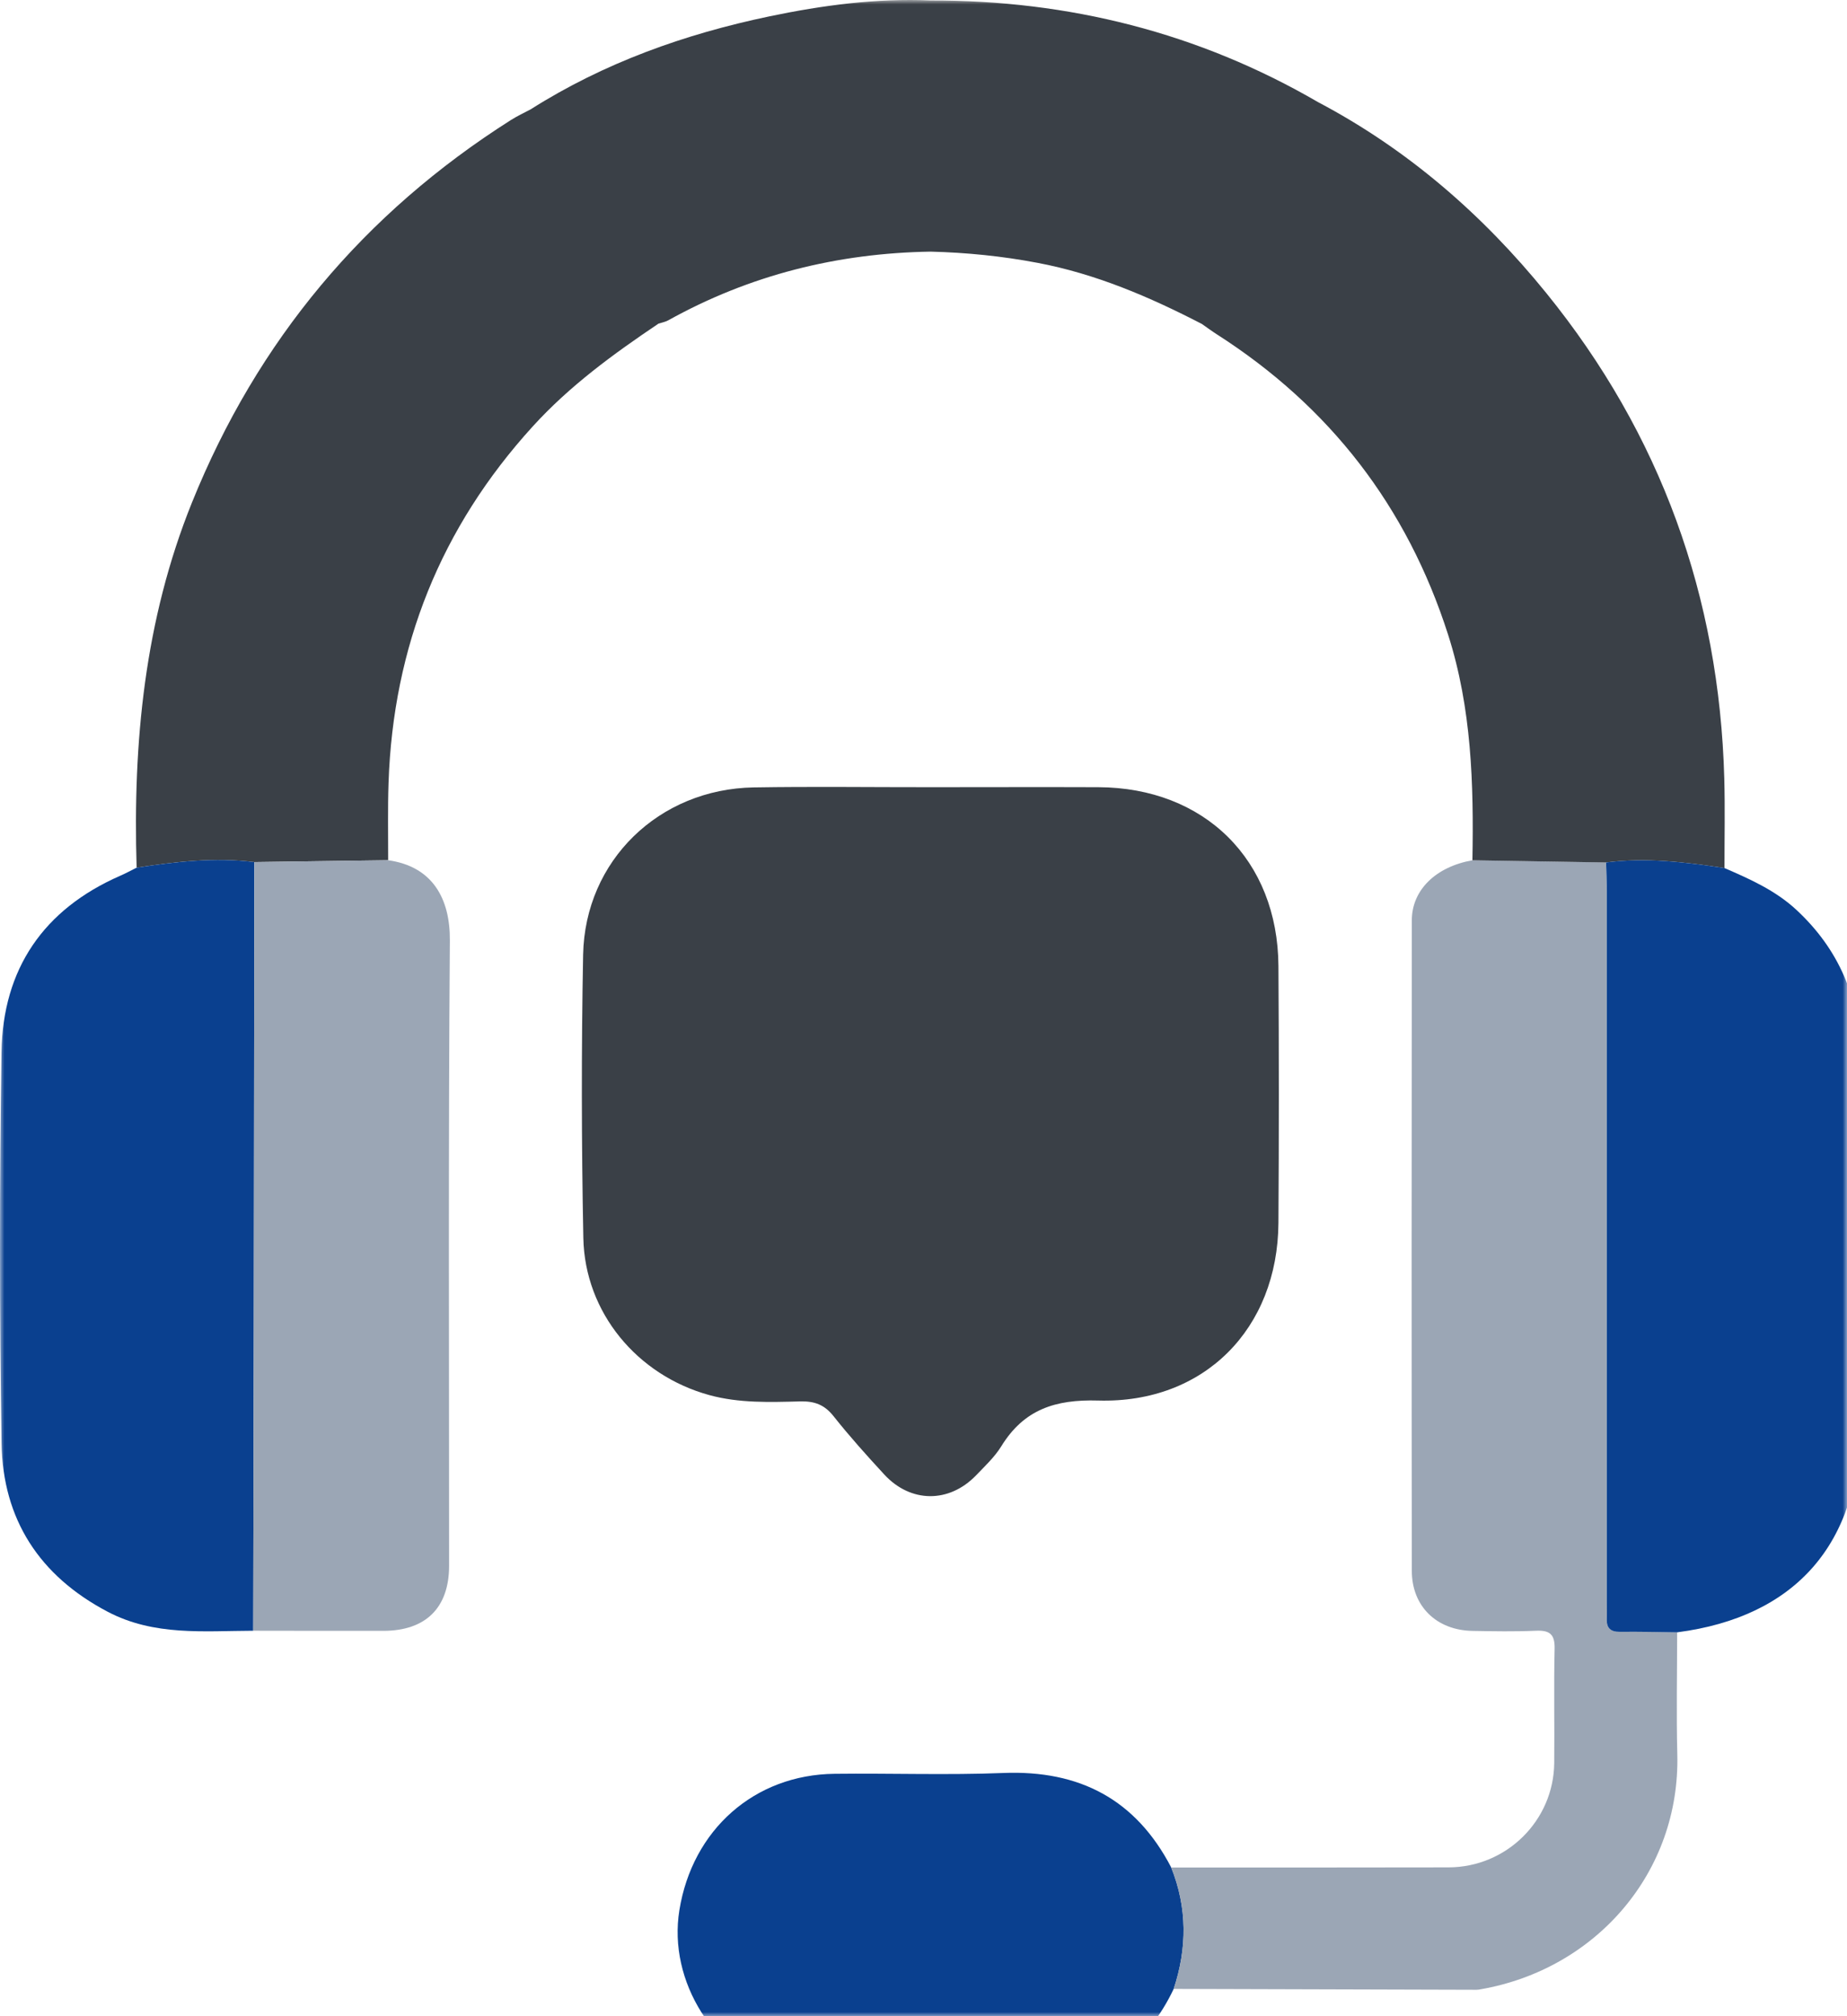 <?xml version="1.0" encoding="UTF-8"?>
<svg xmlns="http://www.w3.org/2000/svg" width="207" height="226" viewBox="0 0 207 226" fill="none">
  <mask id="mask0_354_751" style="mask-type:alpha" maskUnits="userSpaceOnUse" x="0" y="0" width="207" height="226">
    <rect width="207" height="226" rx="16" fill="#D9D9D9"></rect>
  </mask>
  <g mask="url(#mask0_354_751)">
    <path d="M131.533 222.937C128.772 228.771 124.148 232.32 117.996 234H90.117C89.689 233.206 88.816 233.334 88.144 233.102C80.062 230.353 74.846 222.113 76.141 214.098C77.601 205.07 84.558 198.913 93.532 198.815C99.842 198.742 106.158 198.974 112.456 198.723C120.996 198.387 127.3 201.692 131.264 209.315C133.072 213.824 133.054 218.362 131.539 222.937H131.533Z" fill="#0A408F"></path>
    <path d="M104.349 88.232C110.592 88.232 116.835 88.208 123.084 88.232C134.996 88.275 143.206 96.387 143.279 108.274C143.34 117.871 143.34 127.461 143.279 137.058C143.206 148.92 134.959 157.32 123.078 156.978C118.246 156.837 114.758 157.986 112.223 162.097C111.472 163.312 110.385 164.326 109.383 165.371C106.359 168.498 102.059 168.474 99.102 165.267C97.141 163.141 95.205 160.985 93.409 158.719C92.395 157.442 91.283 157.039 89.701 157.075C86.287 157.161 82.86 157.289 79.494 156.367C71.418 154.149 65.542 147.118 65.377 138.756C65.169 128.176 65.151 117.584 65.353 107.004C65.56 96.454 73.862 88.434 84.472 88.257C91.094 88.147 97.722 88.238 104.349 88.232Z" fill="#3A4047"></path>
    <path d="M131.532 222.938C133.047 218.362 133.066 213.824 131.258 209.316C141.618 209.316 151.978 209.328 162.338 209.303C168.831 209.291 174.121 204.068 174.188 197.612C174.231 193.348 174.133 189.078 174.231 184.814C174.274 183.165 173.675 182.707 172.117 182.78C169.76 182.884 167.396 182.841 165.038 182.798C161.018 182.731 158.233 180.062 158.227 176.067C158.196 151.767 158.202 127.467 158.227 103.168C158.227 99.741 160.933 97.145 165.013 96.424C170.004 96.503 175.001 96.583 179.991 96.662C180.016 97.725 180.071 98.794 180.071 99.857C180.071 126.362 180.071 152.867 180.071 179.365C180.071 180.05 180.107 180.74 180.071 181.424C180.016 182.499 180.498 182.902 181.567 182.89C183.699 182.866 185.831 182.921 187.963 182.945C187.963 187.502 187.865 192.065 187.981 196.622C188.317 209.823 178.904 220.714 165.936 222.968C165.789 222.993 165.636 223.023 165.484 223.023C154.165 222.993 142.845 222.962 131.532 222.925V222.938Z" fill="#9BA6B5"></path>
    <path d="M193.271 97.297C188.867 96.625 184.457 96.094 179.997 96.668C175.007 96.589 170.01 96.509 165.019 96.424C165.172 87.878 164.934 79.375 162.289 71.122C157.695 56.786 149.052 45.589 136.383 37.477C135.808 37.11 135.259 36.701 134.697 36.31C128.832 33.274 122.797 30.69 116.261 29.456C112.309 28.705 108.326 28.308 104.307 28.204C93.867 28.369 84.026 30.818 74.876 35.913C74.546 36.09 74.161 36.157 73.801 36.273C68.743 39.676 63.838 43.249 59.702 47.8C49.391 59.131 44.064 72.46 43.545 87.737C43.447 90.627 43.509 93.522 43.502 96.418C38.506 96.491 33.503 96.558 28.506 96.625C24.071 96.082 19.691 96.57 15.312 97.255C14.884 83.229 16.203 69.485 21.518 56.315C28.842 38.179 40.772 23.91 57.271 13.446C57.974 13 58.731 12.652 59.464 12.261C67.704 7.038 76.745 3.819 86.232 1.833C92.175 0.593 98.192 -0.213 104.301 0.05C119.78 0.025 134.306 3.648 147.732 11.454C157.775 16.756 166.168 24.056 173.278 32.822C186.13 48.667 192.685 66.877 193.247 87.249C193.338 90.596 193.265 93.95 193.271 97.297Z" fill="#3A4047"></path>
    <path d="M179.998 96.668C184.457 96.094 188.867 96.626 193.271 97.297C196.136 98.537 198.983 99.808 201.31 101.964C206.099 106.399 208.445 111.909 208.451 118.408C208.469 132.11 208.457 145.811 208.457 159.513C208.457 172.994 201.243 181.241 187.969 182.957C185.837 182.933 183.705 182.872 181.574 182.902C180.511 182.914 180.028 182.505 180.077 181.436C180.107 180.752 180.077 180.068 180.077 179.378C180.077 152.873 180.077 126.368 180.077 99.869C180.077 98.806 180.028 97.737 179.998 96.674V96.668Z" fill="#0A408F"></path>
    <path d="M15.312 97.255C19.686 96.57 24.071 96.082 28.506 96.625C28.488 114.102 28.47 131.572 28.445 149.049C28.427 160.295 28.402 171.534 28.378 182.78C22.844 182.798 17.273 183.391 12.062 180.648C4.42 176.629 0.309 170.288 0.175 161.779C-0.057 147.161 -0.057 132.531 0.169 117.914C0.315 108.616 4.866 101.922 13.485 98.153C14.108 97.884 14.701 97.554 15.312 97.249V97.255Z" fill="#0A408F"></path>
    <path d="M28.378 182.78C28.402 171.534 28.427 160.295 28.445 149.049C28.47 131.572 28.488 114.102 28.506 96.625C33.503 96.558 38.5 96.485 43.496 96.418C48.505 97.114 50.454 100.755 50.417 105.416C50.24 128.775 50.338 152.134 50.332 175.493C50.332 180.196 47.73 182.78 42.983 182.792C38.115 182.798 33.246 182.786 28.372 182.78H28.378Z" fill="#9BA6B5"></path>
  </g>
</svg>
